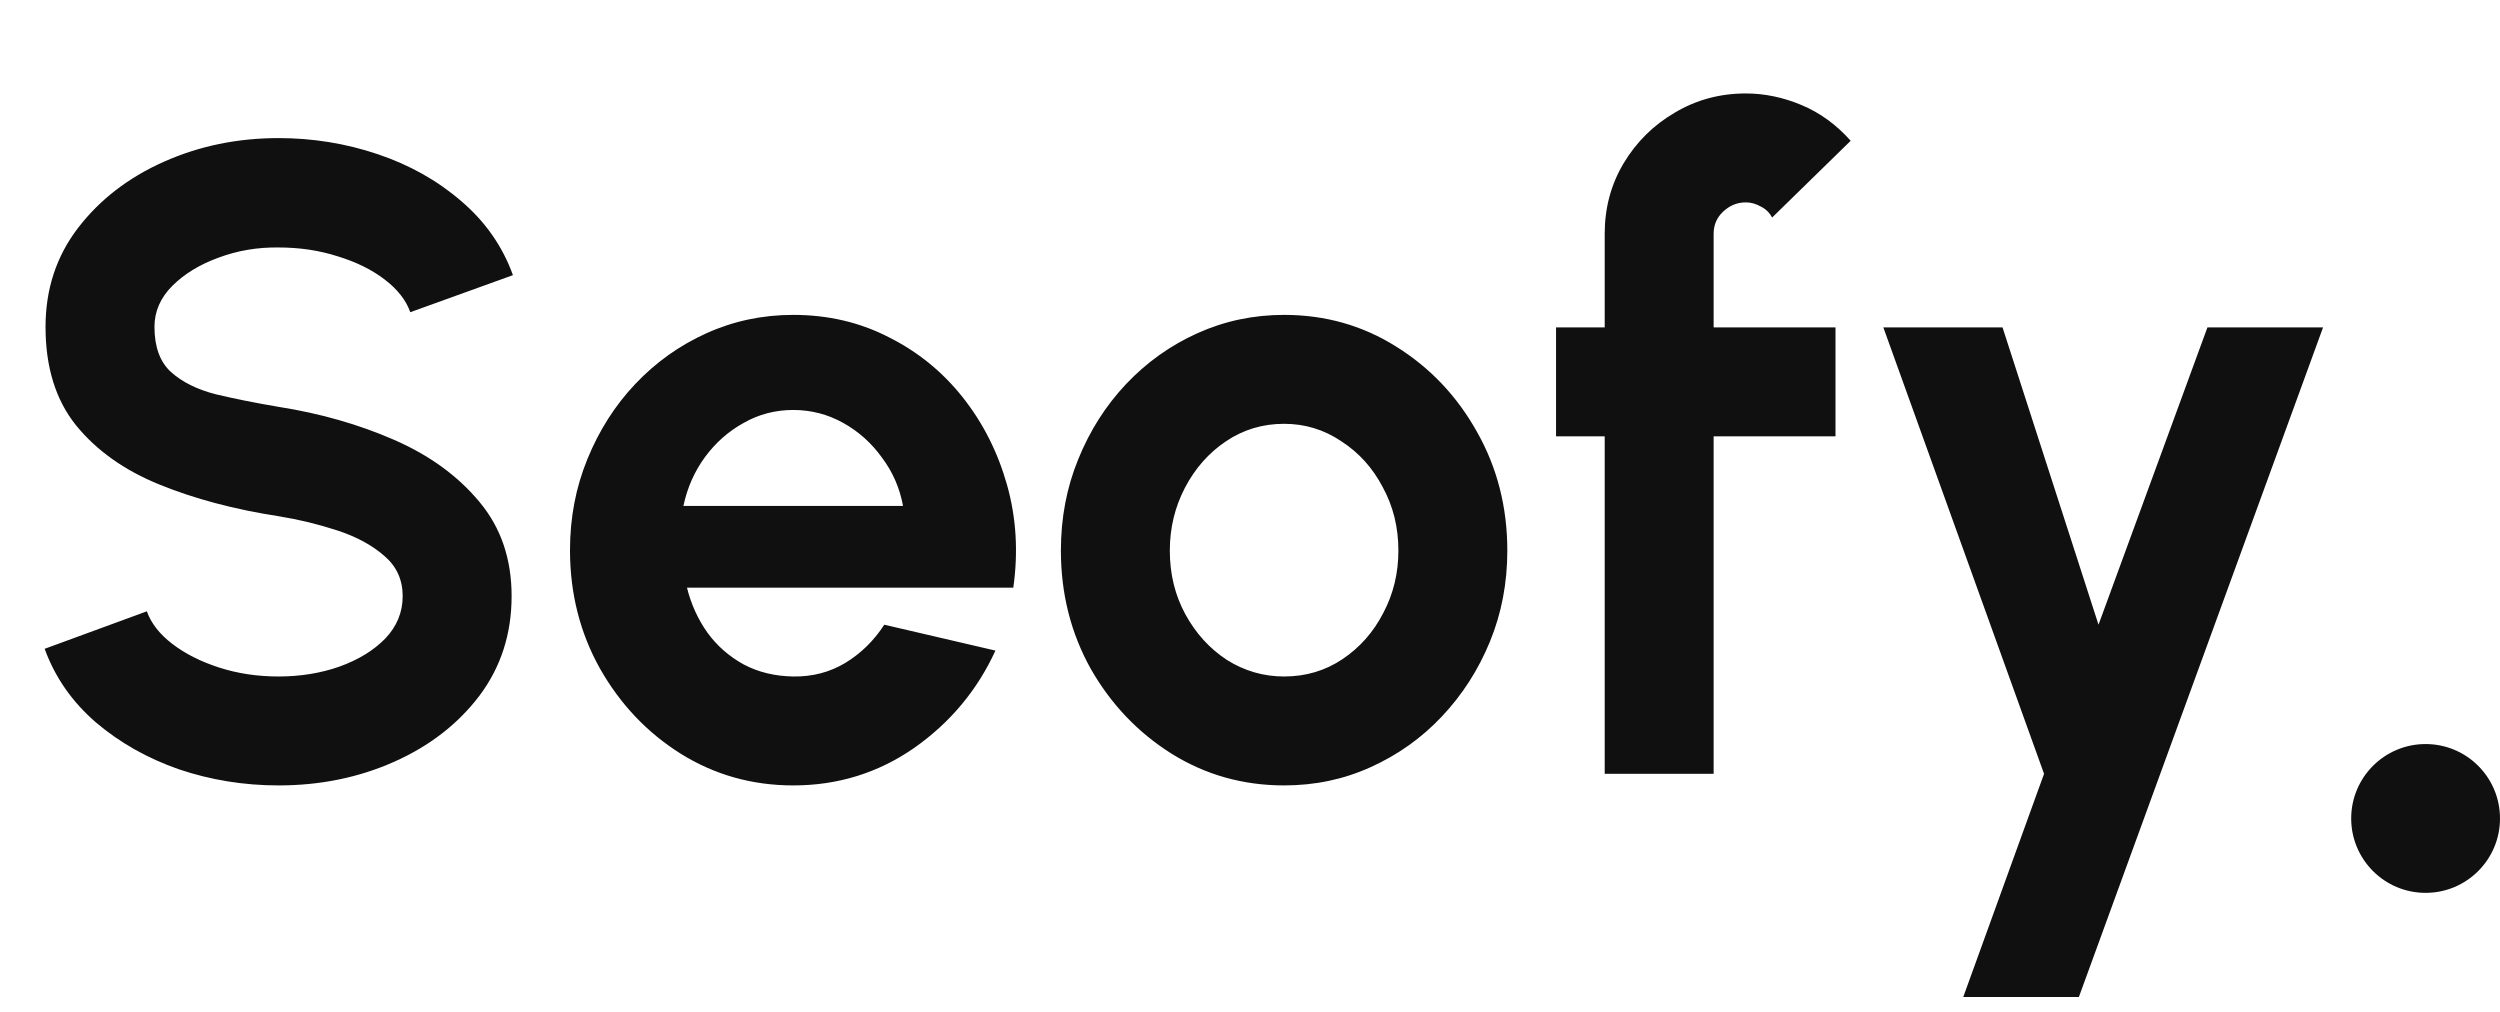 <svg xmlns="http://www.w3.org/2000/svg" width="84" height="34" viewBox="0 0 84 34" fill="none"><path d="M9.36 26.39C8.2 26.39 7.085 26.21 6.015 25.85C4.955 25.48 4.025 24.955 3.225 24.275C2.425 23.585 1.85 22.76 1.5 21.8L4.935 20.54C5.075 20.94 5.36 21.305 5.79 21.635C6.22 21.965 6.745 22.23 7.365 22.43C7.985 22.63 8.65 22.73 9.36 22.73C10.09 22.73 10.77 22.62 11.4 22.4C12.04 22.17 12.555 21.855 12.945 21.455C13.335 21.045 13.53 20.57 13.53 20.03C13.53 19.48 13.325 19.03 12.915 18.68C12.505 18.32 11.98 18.035 11.34 17.825C10.7 17.615 10.04 17.455 9.36 17.345C7.87 17.115 6.535 16.76 5.355 16.28C4.175 15.8 3.24 15.135 2.55 14.285C1.87 13.435 1.53 12.335 1.53 10.985C1.53 9.715 1.895 8.605 2.625 7.655C3.355 6.705 4.315 5.965 5.505 5.435C6.695 4.905 7.98 4.64 9.36 4.64C10.51 4.64 11.62 4.82 12.69 5.18C13.76 5.54 14.695 6.065 15.495 6.755C16.305 7.445 16.885 8.275 17.235 9.245L13.785 10.49C13.645 10.09 13.36 9.725 12.93 9.395C12.5 9.065 11.975 8.805 11.355 8.615C10.735 8.415 10.07 8.315 9.36 8.315C8.65 8.305 7.975 8.42 7.335 8.66C6.705 8.89 6.19 9.205 5.79 9.605C5.39 10.005 5.19 10.465 5.19 10.985C5.19 11.655 5.375 12.16 5.745 12.5C6.125 12.84 6.63 13.09 7.26 13.25C7.89 13.4 8.59 13.54 9.36 13.67C10.76 13.89 12.055 14.26 13.245 14.78C14.435 15.3 15.39 15.995 16.11 16.865C16.83 17.725 17.19 18.78 17.19 20.03C17.19 21.3 16.83 22.415 16.11 23.375C15.39 24.325 14.435 25.065 13.245 25.595C12.055 26.125 10.76 26.39 9.36 26.39ZM26.652 26.39C25.272 26.39 24.012 26.035 22.872 25.325C21.742 24.615 20.837 23.66 20.157 22.46C19.487 21.26 19.152 19.935 19.152 18.485C19.152 17.395 19.347 16.375 19.737 15.425C20.127 14.465 20.662 13.625 21.342 12.905C22.032 12.175 22.832 11.605 23.742 11.195C24.652 10.785 25.622 10.58 26.652 10.58C27.822 10.58 28.892 10.83 29.862 11.33C30.842 11.82 31.672 12.495 32.352 13.355C33.032 14.215 33.527 15.195 33.837 16.295C34.147 17.395 34.217 18.545 34.047 19.745H23.082C23.222 20.305 23.452 20.81 23.772 21.26C24.092 21.7 24.497 22.055 24.987 22.325C25.477 22.585 26.032 22.72 26.652 22.73C27.292 22.74 27.872 22.59 28.392 22.28C28.922 21.96 29.362 21.53 29.712 20.99L33.447 21.86C32.837 23.19 31.927 24.28 30.717 25.13C29.507 25.97 28.152 26.39 26.652 26.39ZM22.962 17H30.342C30.232 16.4 29.997 15.86 29.637 15.38C29.287 14.89 28.852 14.5 28.332 14.21C27.812 13.92 27.252 13.775 26.652 13.775C26.052 13.775 25.497 13.92 24.987 14.21C24.477 14.49 24.042 14.875 23.682 15.365C23.332 15.845 23.092 16.39 22.962 17ZM43.146 26.39C41.766 26.39 40.506 26.035 39.366 25.325C38.236 24.615 37.331 23.665 36.651 22.475C35.981 21.275 35.646 19.95 35.646 18.5C35.646 17.4 35.841 16.375 36.231 15.425C36.621 14.465 37.156 13.625 37.836 12.905C38.526 12.175 39.326 11.605 40.236 11.195C41.146 10.785 42.116 10.58 43.146 10.58C44.526 10.58 45.781 10.935 46.911 11.645C48.051 12.355 48.956 13.31 49.626 14.51C50.306 15.71 50.646 17.04 50.646 18.5C50.646 19.59 50.451 20.61 50.061 21.56C49.671 22.51 49.131 23.35 48.441 24.08C47.761 24.8 46.966 25.365 46.056 25.775C45.156 26.185 44.186 26.39 43.146 26.39ZM43.146 22.73C43.876 22.73 44.531 22.535 45.111 22.145C45.691 21.755 46.146 21.24 46.476 20.6C46.816 19.96 46.986 19.26 46.986 18.5C46.986 17.72 46.811 17.01 46.461 16.37C46.121 15.72 45.656 15.205 45.066 14.825C44.486 14.435 43.846 14.24 43.146 14.24C42.426 14.24 41.776 14.435 41.196 14.825C40.616 15.215 40.156 15.735 39.816 16.385C39.476 17.035 39.306 17.74 39.306 18.5C39.306 19.29 39.481 20.005 39.831 20.645C40.181 21.285 40.646 21.795 41.226 22.175C41.816 22.545 42.456 22.73 43.146 22.73ZM57.578 7.85V11H61.673V14.66H57.578V26H53.918V14.66H52.283V11H53.918V7.85C53.918 6.99 54.128 6.205 54.548 5.495C54.978 4.775 55.553 4.205 56.273 3.785C56.993 3.355 57.788 3.14 58.658 3.14C59.288 3.14 59.913 3.27 60.533 3.53C61.153 3.79 61.703 4.19 62.183 4.73L59.543 7.31C59.453 7.14 59.323 7.015 59.153 6.935C58.993 6.845 58.828 6.8 58.658 6.8C58.368 6.8 58.113 6.905 57.893 7.115C57.683 7.315 57.578 7.56 57.578 7.85ZM74.17 11H78.055L69.85 33.5H65.965L68.68 26L63.28 11H67.285L70.51 20.99L74.17 11Z" fill="#101010"></path><circle cx="81.5" cy="27.5" r="2.5" fill="#101010"></circle></svg>